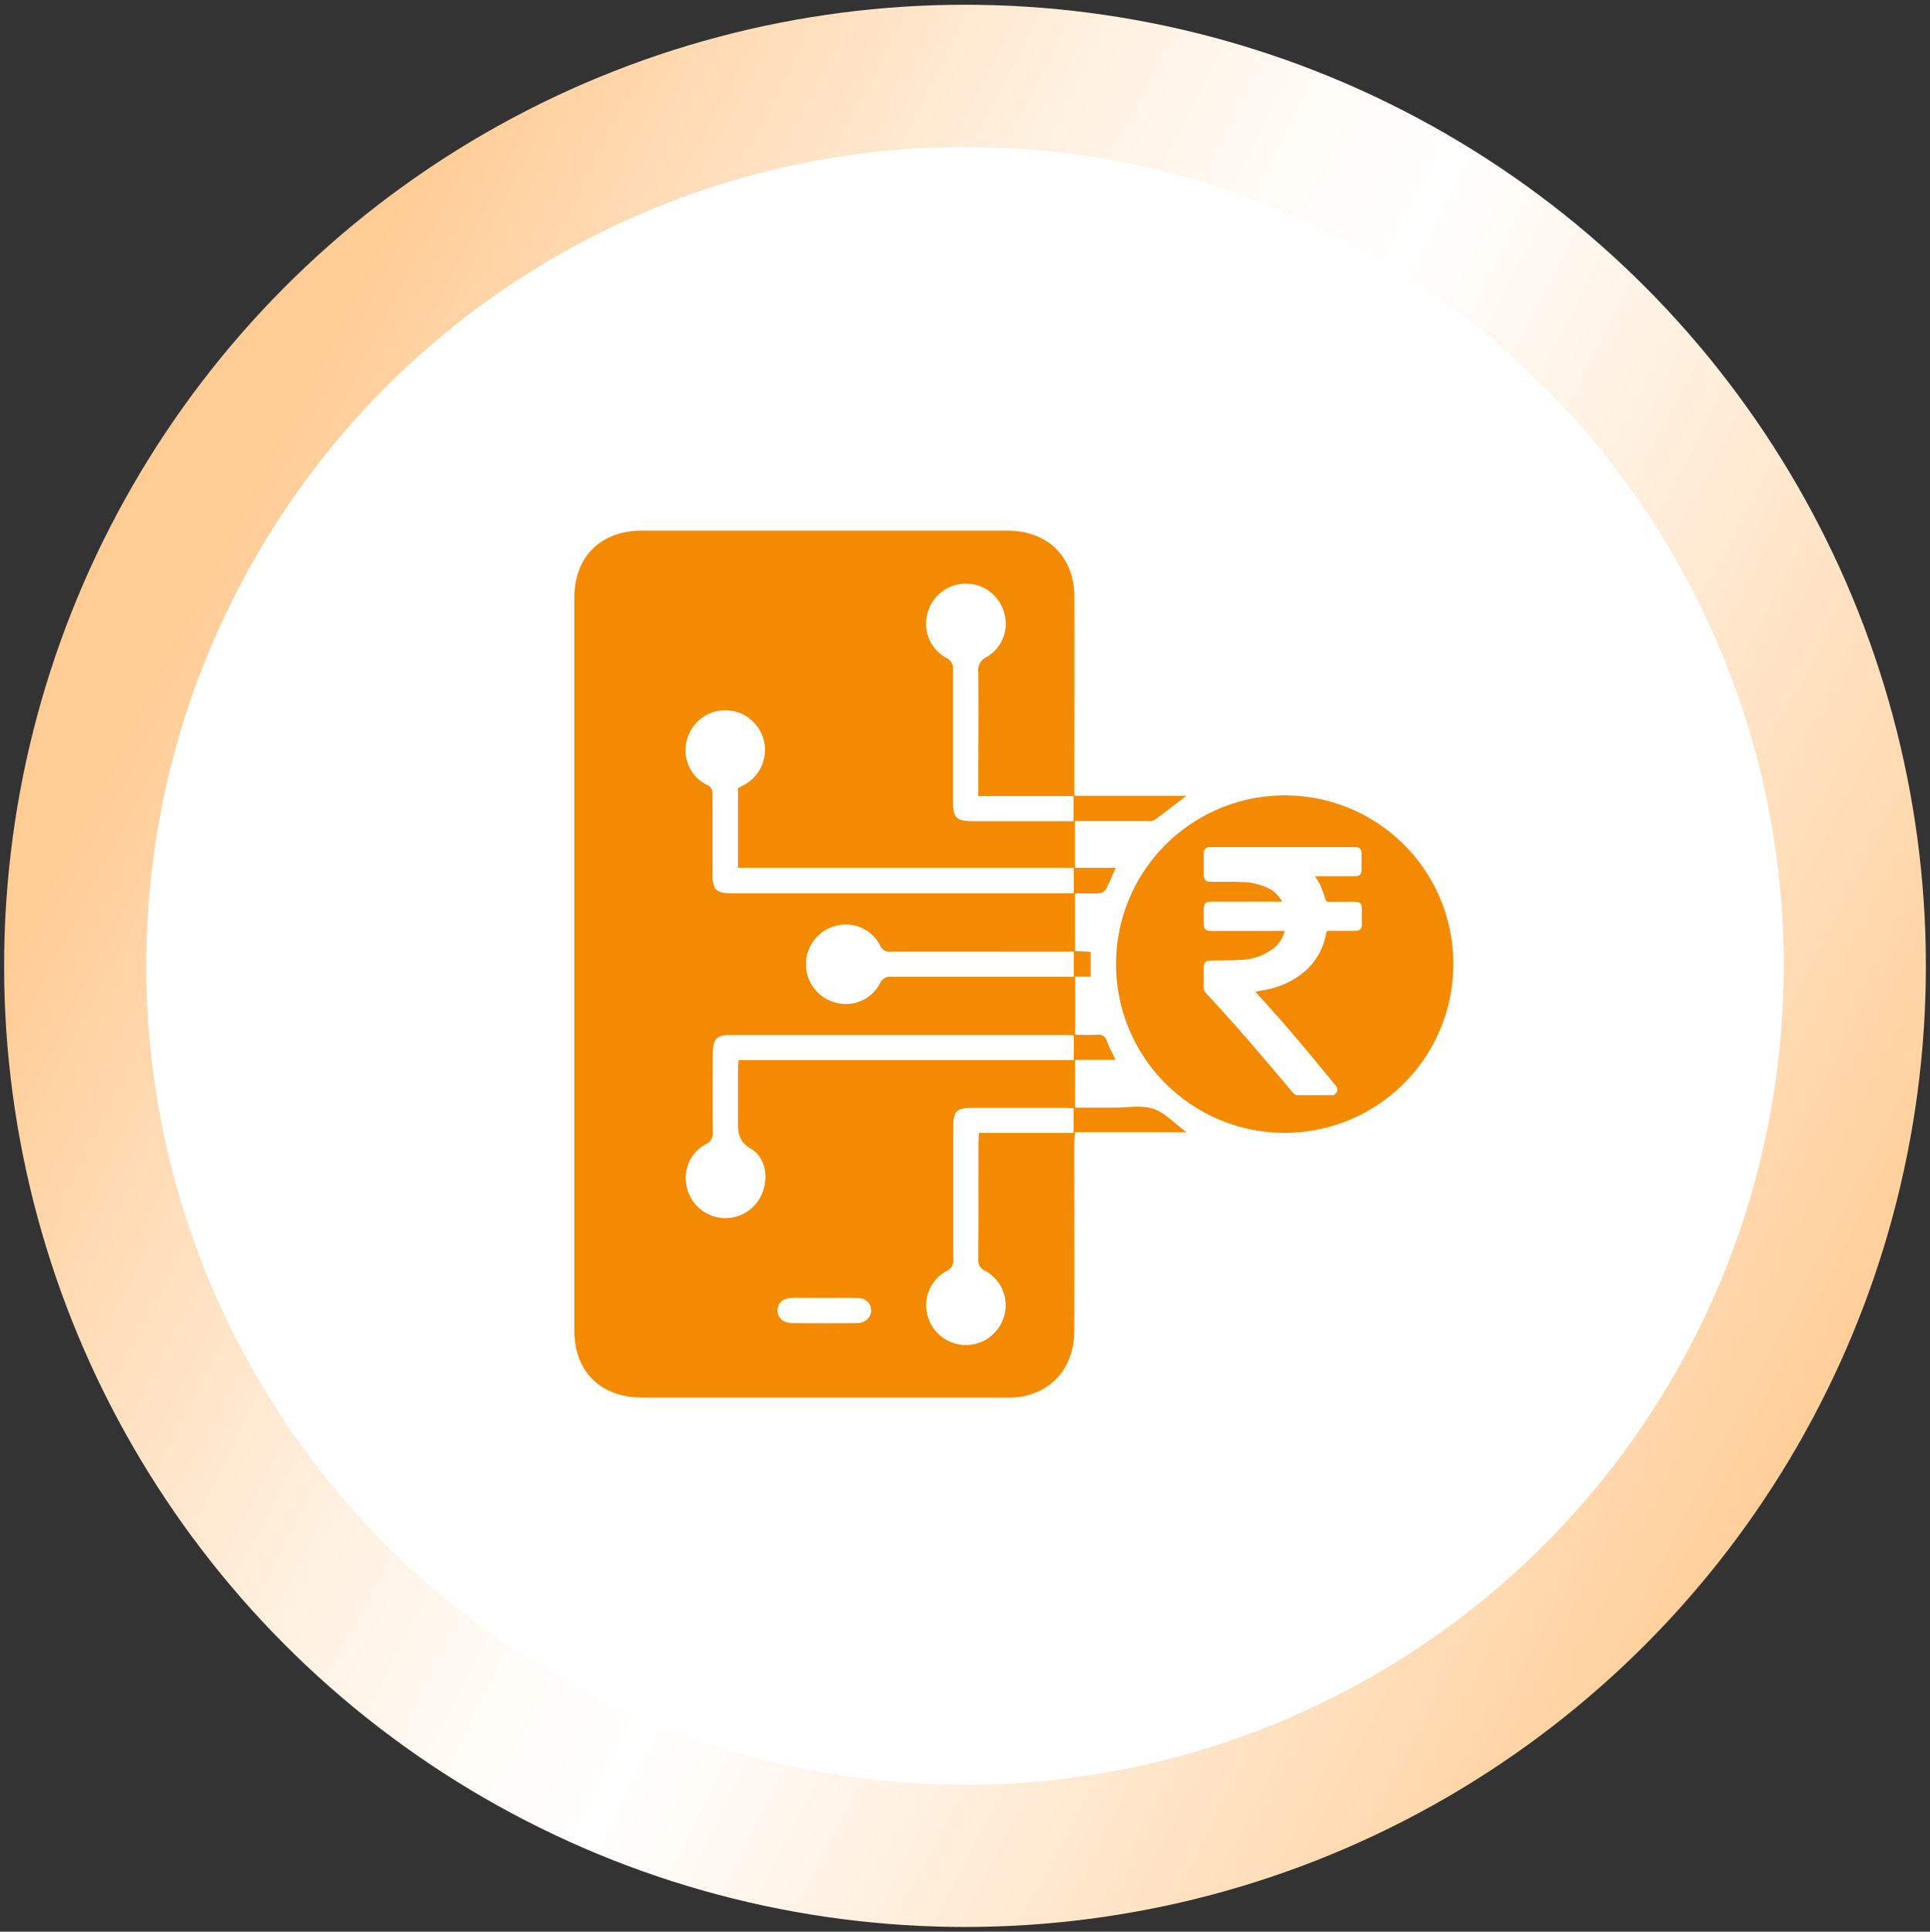 <svg id="Layer_1" data-name="Layer 1" xmlns="http://www.w3.org/2000/svg" xmlns:xlink="http://www.w3.org/1999/xlink" viewBox="0 0 520 520.34"><rect x="0" y="0" width="520" height="520.34" fill="#333333" stroke="none"/><defs><linearGradient id="linear-gradient" x1="55.28" y1="154.86" x2="515.81" y2="391.76" gradientUnits="userSpaceOnUse"><stop offset="0" stop-color="#ffcc95"/><stop offset="0.13" stop-color="#ffddb9"/><stop offset="0.28" stop-color="#fff0df"/><stop offset="0.4" stop-color="#fffbf6"/><stop offset="0.48" stop-color="#fff"/><stop offset="1" stop-color="#ffc98e"/></linearGradient></defs><circle cx="260" cy="260.17" r="258.89" fill="url(#linear-gradient)"/><circle cx="260" cy="260.17" r="220.6" fill="#fff"/><path d="M300.11,298.36c-3.46,0-6.91,0-10.46,0V285.49h10.9c-.91-1.95-1.76-3.51-2.37-5.16a2.21,2.21,0,0,0-2.58-1.59c-2,.1-4,0-5.92,0V263.08h4.17V256.4l-4.22-.22V240.64c2.17,0,4.19.07,6.19,0a2.68,2.68,0,0,0,2-.88c1-1.8,1.77-3.73,2.8-6h-11v-12.6c1,0,1.89,0,2.75,0,5.52,0,11,0,16.54,0a3.9,3.9,0,0,0,2.11-.26c2.77-2,5.43-4.1,8.61-6.54H289.46V211.2c0-16.78.05-33.56,0-50.35,0-10.88-7.19-17.91-18-17.91H172.93c-11,0-18.17,7-18.18,18q0,98.76,0,197.51c0,11,7.18,18,18.21,18h98.23a22.73,22.73,0,0,0,3.87-.22c8.81-1.51,14.35-8.29,14.38-17.73.06-16.78,0-33.57,0-50.35,0-.94.07-1.87.13-3.17h30.1c-3.31-2.44-5.84-5.32-9-6.34S303.68,298.37,300.11,298.36ZM249.93,165a10.71,10.71,0,0,1,20.61,0A10.39,10.39,0,0,1,265.79,177a3.83,3.83,0,0,0-2.21,4c.09,10.13,0,20.26,0,30.39v3.05h25.66v6.77h-2.6l-24.29,0c-4.74,0-5.57-.82-5.58-5.47,0-11.75,0-23.5,0-35.24a3.25,3.25,0,0,0-2-3.38A10.5,10.5,0,0,1,249.93,165Zm-64.82,34.18a10.69,10.69,0,1,1,15.09,12.39l-1.35.71v21.47h90.46v6.89H197.17c-4.21,0-5.18-1-5.19-5.12,0-7.13,0-14.27,0-21.4a2.5,2.5,0,0,0-1.45-2.67A10.41,10.41,0,0,1,185.11,199.18Zm104.2,57.12v6.81h-2.59c-15.48,0-31,0-46.43,0a3,3,0,0,0-3.2,1.79,10.35,10.35,0,0,1-12,5.16,10.68,10.68,0,0,1,.07-20.67,10.38,10.38,0,0,1,11.94,5.23,2.85,2.85,0,0,0,3,1.74c15.48-.05,31,0,46.44,0ZM230.89,356.38q-8.74.09-17.49,0c-2.42,0-3.92-1.44-3.91-3.43s1.47-3.3,3.94-3.34c2.91-.05,5.83,0,8.74,0s5.83-.05,8.75,0c2.28.05,3.73,1.35,3.79,3.25S233.27,356.35,230.89,356.38Zm58.36-51.21H263.77c-.06,1-.14,1.83-.14,2.61,0,10.46,0,20.92-.05,31.38a3.07,3.07,0,0,0,1.89,3.17,10.56,10.56,0,0,1,5.11,12.05,10.71,10.71,0,0,1-20.68,0,10.48,10.48,0,0,1,5.11-12,3.09,3.09,0,0,0,1.83-3.21c0-11.92,0-23.84,0-35.75,0-4.08.95-5,5-5h25.05c.72,0,1.44.06,2.36.1Zm.07-19.62H199c-.06.95-.15,1.66-.15,2.36,0,4.46,0,8.92,0,13.38-.05,3.27-.19,6,3.52,8.19,4,2.31,4.78,7.91,2.88,12.21A10.67,10.67,0,0,1,185,319.54a10.32,10.32,0,0,1,5.15-11.34,3.17,3.17,0,0,0,1.92-3.37c-.08-7.13-.05-14.27,0-21.4,0-3.53,1.12-4.66,4.66-4.66H287.1c.71,0,1.42.08,2.22.13Z" fill="#f48a01"/><path d="M346.15,214.26a45.44,45.44,0,1,0,45.42,45.45A45.35,45.35,0,0,0,346.15,214.26Zm20.77,34.79c0,1.17-.57,1.69-1.74,1.69-2.37,0-4.75,0-7.12,0-.46,0-.65.11-.76.6a17.24,17.24,0,0,1-5.92,10.44,22,22,0,0,1-10,4.75c-1,.22-2,.38-3.16.6l.52.6c7.36,7.94,14.24,16.28,21.08,24.63.82,1,.66,1.82-.54,2.64H349.14a6.69,6.69,0,0,1-1-.9c-7.55-9-15.13-17.92-23.12-26.48a2.35,2.35,0,0,1-.71-1.75c0-1.74,0-3.49,0-5.23,0-1.37.55-1.91,1.94-1.91,2.67-.06,5.32,0,8-.17a15.35,15.35,0,0,0,8.49-2.83A8.61,8.61,0,0,0,346,251.2a3.21,3.21,0,0,0,.08-.44H326.37c-1.61,0-2.05-.46-2.05-2.07,0-1.31,0-2.62,0-3.9s.49-1.91,1.89-1.91h19.2a8,8,0,0,0-3.25-3.38,16.42,16.42,0,0,0-7.58-1.91c-2.73-.11-5.46-.05-8.16-.05-1.61,0-2.1-.52-2.1-2.13,0-1.8,0-3.6,0-5.4,0-1.31.52-1.83,1.8-1.83,13,0,25.94,0,38.92,0,1.23,0,1.78.52,1.8,1.78v4.3c0,1.26-.54,1.78-1.82,1.78h-10.7c.52.9,1.07,1.66,1.45,2.48.52,1.23.93,2.48,1.34,3.74.16.46.3.65.84.65,2.37,0,4.75,0,7.12,0,1.34,0,1.85.49,1.85,1.86Z" fill="#f48a01"/></svg>